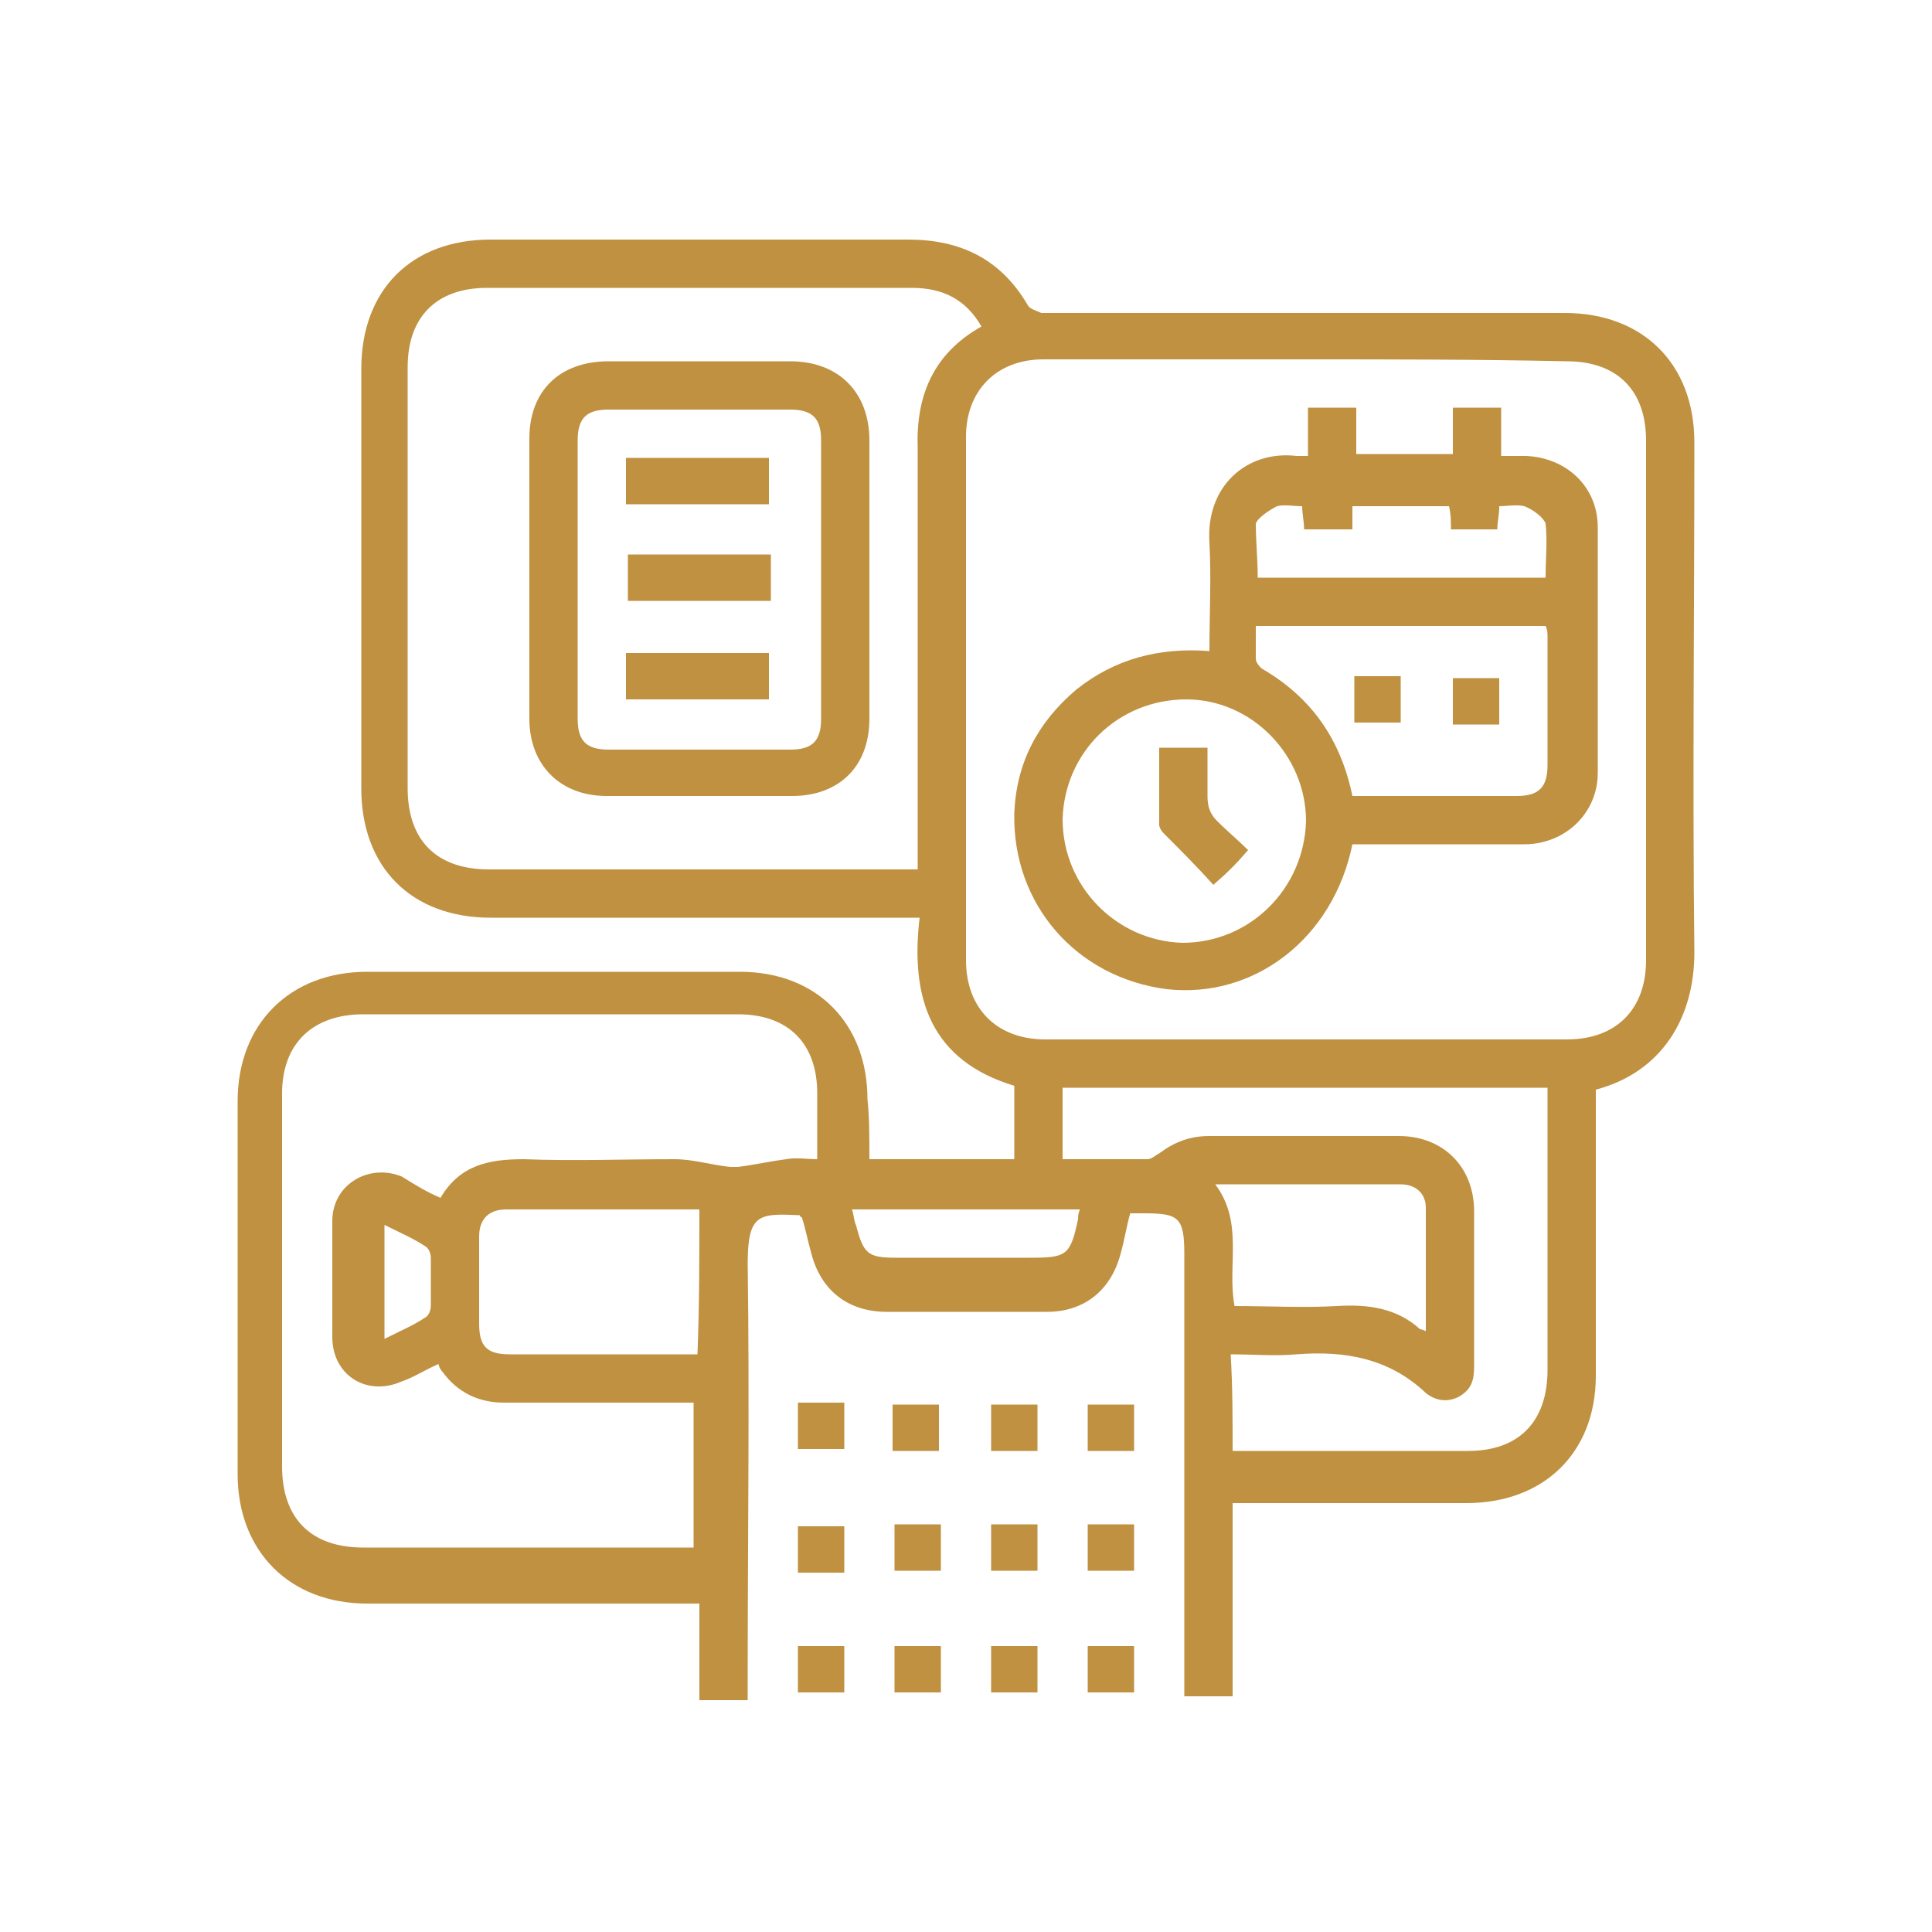 <?xml version="1.0" encoding="utf-8"?>
<!-- Generator: Adobe Illustrator 24.2.3, SVG Export Plug-In . SVG Version: 6.00 Build 0)  -->
<svg version="1.1" id="Layer_1" xmlns="http://www.w3.org/2000/svg" xmlns:xlink="http://www.w3.org/1999/xlink" x="0px" y="0px"
	 viewBox="0 0 100 100" style="enable-background:new 0 0 100 100;" xml:space="preserve">
<style type="text/css">
	.st0{fill:#BF9140;}
</style>
<g>
	<path class="st0" d="M45,60c2.5,0,5,0,7.5,0c0-1.3,0-2.5,0-3.8c-4.3-1.3-5.4-4.5-4.9-8.7c-0.4,0-0.7,0-1,0c-7.1,0-14.1,0-21.2,0
		c-4.1,0-6.7-2.6-6.7-6.7c0-7.2,0-14.5,0-21.7c0-4.1,2.6-6.7,6.7-6.7c7.2,0,14.4,0,21.6,0c2.7,0,4.8,1,6.2,3.4
		c0.1,0.2,0.5,0.3,0.7,0.4c2.8,0,5.5,0,8.3,0c6.3,0,12.6,0,18.8,0c4,0,6.7,2.6,6.7,6.7c0,8.8-0.1,17.6,0,26.4c0,3.4-1.7,6.2-5.1,7.1
		c0,0.3,0,0.6,0,0.9c0,4.6,0,9.3,0,13.9c0,4-2.7,6.6-6.7,6.6c-3.7,0-7.5,0-11.2,0c-0.3,0-0.6,0-0.9,0c0,3.4,0,6.7,0,10
		c-0.9,0-1.6,0-2.5,0c0-0.3,0-0.6,0-0.9c0-7.3,0-14.7,0-22c0-1.9-0.3-2.1-2.1-2.1c-0.2,0-0.4,0-0.7,0c-0.2,0.7-0.3,1.4-0.5,2.1
		c-0.5,1.9-1.9,3-3.8,3c-2.8,0-5.5,0-8.3,0c-2,0-3.4-1.1-3.9-3c-0.2-0.7-0.3-1.3-0.5-1.9c-0.1,0-0.1-0.1-0.1-0.1
		c-2.1-0.1-2.7-0.1-2.7,2.5c0.1,7.2,0,14.4,0,21.6c0,0.3,0,0.6,0,1c-0.8,0-1.6,0-2.5,0c0-1.6,0-3.2,0-5c-0.4,0-0.7,0-1,0
		c-5.4,0-10.8,0-16.2,0c-4,0-6.7-2.7-6.7-6.7c0-6.4,0-12.9,0-19.3c0-4,2.7-6.7,6.7-6.7c6.4,0,12.9,0,19.3,0c4,0,6.6,2.7,6.6,6.6
		C45,57.8,45,58.9,45,60z M67.6,18.6c-4.5,0-9,0-13.6,0c-2.4,0-4,1.6-4,4c0,9,0,18,0,27.1c0,2.5,1.6,4.1,4.1,4.1c9,0,18,0,27,0
		c2.6,0,4.1-1.6,4.1-4.1c0-9,0-17.9,0-26.9c0-2.6-1.5-4.1-4.1-4.1C76.5,18.6,72,18.6,67.6,18.6z M50.8,16.9c-0.8-1.4-2-2-3.6-2
		c-7.3,0-14.6,0-22,0c-2.6,0-4.1,1.5-4.1,4.1c0,7.3,0,14.5,0,21.8c0,2.7,1.5,4.2,4.2,4.2c7.1,0,14.2,0,21.3,0c0.3,0,0.5,0,0.9,0
		c0-0.4,0-0.7,0-1.1c0-6.9,0-13.8,0-20.7C47.4,20.5,48.3,18.3,50.8,16.9z M22.8,62c1-1.7,2.5-2,4.3-2c2.6,0.1,5.2,0,7.8,0
		c1,0,1.9,0.3,2.9,0.4c0.1,0,0.3,0,0.4,0c0.8-0.1,1.7-0.3,2.5-0.4c0.5-0.1,1.1,0,1.6,0c0-1.2,0-2.3,0-3.4c0-2.6-1.5-4.1-4.1-4.1
		c-6.5,0-12.9,0-19.4,0c-2.6,0-4.2,1.5-4.2,4.1c0,6.4,0,12.9,0,19.3c0,2.7,1.5,4.2,4.2,4.2c5.4,0,10.9,0,16.3,0c0.3,0,0.5,0,0.8,0
		c0-2.6,0-5,0-7.5c-0.3,0-0.6,0-0.9,0c-3,0-6,0-8.9,0c-1.3,0-2.4-0.5-3.2-1.6c-0.1-0.1-0.2-0.3-0.2-0.4c-0.7,0.3-1.3,0.7-1.9,0.9
		c-1.8,0.8-3.6-0.3-3.6-2.3c0-2,0-4,0-6c0-1.9,1.9-3,3.6-2.3C21.6,61.4,22.1,61.7,22.8,62z M63.8,75.1c4.1,0,8.1,0,12.2,0
		c2.6,0,4.1-1.5,4.1-4.2c0-4.6,0-9.2,0-13.8c0-0.3,0-0.6,0-0.8c-8.4,0-16.8,0-25.1,0c0,1.3,0,2.4,0,3.7c1.5,0,3,0,4.4,0
		c0.2,0,0.4-0.2,0.6-0.3c0.8-0.6,1.6-0.9,2.6-0.9c3.3,0,6.5,0,9.8,0c2.3,0,3.9,1.6,3.9,3.9c0,2.7,0,5.3,0,8c0,0.7-0.1,1.2-0.8,1.6
		c-0.6,0.3-1.2,0.2-1.7-0.2c-1.9-1.8-4.2-2.2-6.7-2c-1.1,0.1-2.2,0-3.4,0C63.8,71.8,63.8,73.4,63.8,75.1z M36.2,62.6
		c0,0-0.1,0-0.2,0c-3.3,0-6.5,0-9.8,0c-0.9,0-1.4,0.5-1.4,1.4c0,1.5,0,3,0,4.5c0,1.2,0.4,1.6,1.6,1.6c2.3,0,4.5,0,6.8,0
		c0.9,0,1.9,0,2.9,0C36.2,67.6,36.2,65.1,36.2,62.6z M62.9,61.3c1.5,2,0.6,4.2,1,6.3c1.8,0,3.6,0.1,5.3,0c1.6-0.1,3.1,0.1,4.3,1.2
		c0,0,0.1,0,0.3,0.1c0-2.1,0-4.3,0-6.4c0-0.7-0.5-1.2-1.3-1.2C69.4,61.3,66.2,61.3,62.9,61.3z M55.9,62.6c-4,0-7.8,0-11.8,0
		c0.1,0.3,0.1,0.6,0.2,0.8c0.4,1.5,0.6,1.7,2.1,1.7c2.3,0,4.6,0,6.9,0c1.9,0,2.1-0.1,2.5-2C55.8,63,55.8,62.8,55.9,62.6z M19.9,63.4
		c0,2,0,3.9,0,5.9c0.8-0.4,1.5-0.7,2.1-1.1c0.2-0.1,0.3-0.4,0.3-0.6c0-0.8,0-1.7,0-2.5c0-0.2-0.1-0.5-0.3-0.6
		C21.4,64.1,20.7,63.8,19.9,63.4z"/>
	<path class="st0" d="M41.3,72.6c0.8,0,1.6,0,2.4,0c0,0.8,0,1.6,0,2.4c-0.8,0-1.6,0-2.4,0C41.3,74.3,41.3,73.4,41.3,72.6z"/>
	<path class="st0" d="M46.2,75.1c0-0.8,0-1.6,0-2.4c0.8,0,1.6,0,2.4,0c0,0.8,0,1.6,0,2.4C47.9,75.1,47.1,75.1,46.2,75.1z"/>
	<path class="st0" d="M53.7,75.1c-0.8,0-1.6,0-2.4,0c0-0.8,0-1.6,0-2.4c0.8,0,1.6,0,2.4,0C53.7,73.5,53.7,74.2,53.7,75.1z"/>
	<path class="st0" d="M58.7,75.1c-0.8,0-1.6,0-2.4,0c0-0.8,0-1.6,0-2.4c0.8,0,1.6,0,2.4,0C58.7,73.5,58.7,74.3,58.7,75.1z"/>
	<path class="st0" d="M43.7,79c0,0.8,0,1.6,0,2.4c-0.8,0-1.6,0-2.4,0c0-0.8,0-1.6,0-2.4C42,79,42.8,79,43.7,79z"/>
	<path class="st0" d="M46.3,78.9c0.8,0,1.6,0,2.4,0c0,0.8,0,1.6,0,2.4c-0.8,0-1.6,0-2.4,0C46.3,80.6,46.3,79.8,46.3,78.9z"/>
	<path class="st0" d="M51.3,81.3c0-0.8,0-1.6,0-2.4c0.8,0,1.6,0,2.4,0c0,0.8,0,1.6,0,2.4C52.9,81.3,52.1,81.3,51.3,81.3z"/>
	<path class="st0" d="M56.3,81.3c0-0.8,0-1.6,0-2.4c0.8,0,1.6,0,2.4,0c0,0.8,0,1.6,0,2.4C58,81.3,57.2,81.3,56.3,81.3z"/>
	<path class="st0" d="M43.7,85.2c0,0.8,0,1.6,0,2.4c-0.8,0-1.6,0-2.4,0c0-0.8,0-1.6,0-2.4C42.1,85.2,42.9,85.2,43.7,85.2z"/>
	<path class="st0" d="M48.7,87.6c-0.8,0-1.6,0-2.4,0c0-0.8,0-1.6,0-2.4c0.8,0,1.6,0,2.4,0C48.7,86,48.7,86.8,48.7,87.6z"/>
	<path class="st0" d="M51.3,85.2c0.8,0,1.6,0,2.4,0c0,0.8,0,1.6,0,2.4c-0.8,0-1.6,0-2.4,0C51.3,86.8,51.3,86.1,51.3,85.2z"/>
	<path class="st0" d="M56.3,87.6c0-0.8,0-1.6,0-2.4c0.8,0,1.6,0,2.4,0c0,0.8,0,1.6,0,2.4C57.9,87.6,57.2,87.6,56.3,87.6z"/>
	<path class="st0" d="M70,43.7c-1,4.9-5.1,8-9.6,7.5c-4.7-0.6-8-4.4-7.9-9.1c0.1-2.6,1.2-4.7,3.2-6.4c2-1.6,4.3-2.2,6.9-2
		c0-1.9,0.1-3.8,0-5.6c-0.2-3,2-4.8,4.5-4.5c0.2,0,0.3,0,0.6,0c0-0.8,0-1.6,0-2.5c0.9,0,1.7,0,2.5,0c0,0.8,0,1.6,0,2.4
		c1.7,0,3.3,0,5,0c0-0.8,0-1.6,0-2.4c0.9,0,1.6,0,2.5,0c0,0.8,0,1.6,0,2.5c0.5,0,0.9,0,1.3,0c2.1,0.1,3.7,1.6,3.7,3.7
		c0,4.2,0,8.5,0,12.7c0,2.1-1.7,3.7-3.8,3.7c-2.6,0-5.3,0-7.9,0C70.6,43.7,70.3,43.7,70,43.7z M67.6,42.5c0-3.4-2.8-6.3-6.2-6.3
		c-3.5,0-6.3,2.7-6.4,6.2c0,3.5,2.8,6.3,6.2,6.4C64.7,48.8,67.5,46,67.6,42.5z M70,41.2c2.9,0,5.7,0,8.5,0c1.1,0,1.6-0.4,1.6-1.6
		c0-2.2,0-4.4,0-6.6c0-0.2,0-0.4-0.1-0.6c-5,0-10,0-15,0c0,0.2,0,0.4,0,0.6c0,0.4,0,0.7,0,1.1c0,0.2,0.2,0.4,0.3,0.5
		C67.9,36.1,69.4,38.3,70,41.2z M80,29.9c0-1,0.1-1.9,0-2.8c-0.1-0.3-0.6-0.7-1.1-0.9c-0.4-0.1-0.9,0-1.3,0c0,0.5-0.1,0.8-0.1,1.2
		c-0.8,0-1.6,0-2.4,0c0-0.4,0-0.8-0.1-1.2c-1.7,0-3.3,0-5,0c0,0.4,0,0.8,0,1.2c-0.8,0-1.6,0-2.5,0c0-0.4-0.1-0.8-0.1-1.2
		c-0.5,0-0.9-0.1-1.3,0c-0.4,0.2-1,0.6-1.1,0.9C65,28,65.1,29,65.1,29.9C70.1,29.9,75,29.9,80,29.9z"/>
	<path class="st0" d="M45,30c0,2.4,0,4.8,0,7.2c0,2.5-1.6,4-4,4c-3.2,0-6.4,0-9.6,0c-2.4,0-4-1.6-4-4c0-4.8,0-9.7,0-14.5
		c0-2.5,1.6-4,4.1-4c3.1,0,6.3,0,9.4,0c2.5,0,4.1,1.6,4.1,4.1C45,25.2,45,27.6,45,30z M29.9,29.9c0,2.4,0,4.9,0,7.3
		c0,1.1,0.4,1.6,1.6,1.6c3.1,0,6.3,0,9.4,0c1.1,0,1.6-0.4,1.6-1.6c0-4.8,0-9.6,0-14.4c0-1.1-0.4-1.6-1.6-1.6c-3.1,0-6.3,0-9.4,0
		c-1.1,0-1.6,0.4-1.6,1.6C29.9,25.1,29.9,27.5,29.9,29.9z"/>
	<path class="st0" d="M62.8,45.8c-0.8-0.9-1.7-1.8-2.6-2.7c-0.1-0.1-0.2-0.3-0.2-0.4c0-1.3,0-2.7,0-4c0.8,0,1.6,0,2.5,0
		c0,0.8,0,1.6,0,2.5c0,0.5,0.1,0.9,0.5,1.3c0.5,0.5,1.1,1,1.6,1.5C64,44.7,63.5,45.2,62.8,45.8z"/>
	<path class="st0" d="M77.6,37.5c-0.8,0-1.6,0-2.4,0c0-0.8,0-1.6,0-2.4c0.8,0,1.6,0,2.4,0C77.6,35.8,77.6,36.6,77.6,37.5z"/>
	<path class="st0" d="M70.1,35c0.8,0,1.6,0,2.4,0c0,0.8,0,1.6,0,2.4c-0.8,0-1.6,0-2.4,0C70.1,36.6,70.1,35.9,70.1,35z"/>
	<path class="st0" d="M32.4,26.1c0-0.8,0-1.6,0-2.4c2.5,0,4.9,0,7.4,0c0,0.8,0,1.6,0,2.4C37.4,26.1,35,26.1,32.4,26.1z"/>
	<path class="st0" d="M39.9,28.7c0,0.8,0,1.6,0,2.4c-2.5,0-4.9,0-7.4,0c0-0.8,0-1.6,0-2.4C34.9,28.7,37.4,28.7,39.9,28.7z"/>
	<path class="st0" d="M32.4,36.2c0-0.8,0-1.6,0-2.4c2.5,0,4.9,0,7.4,0c0,0.8,0,1.6,0,2.4C37.4,36.2,35,36.2,32.4,36.2z"/>
</g>
</svg>
